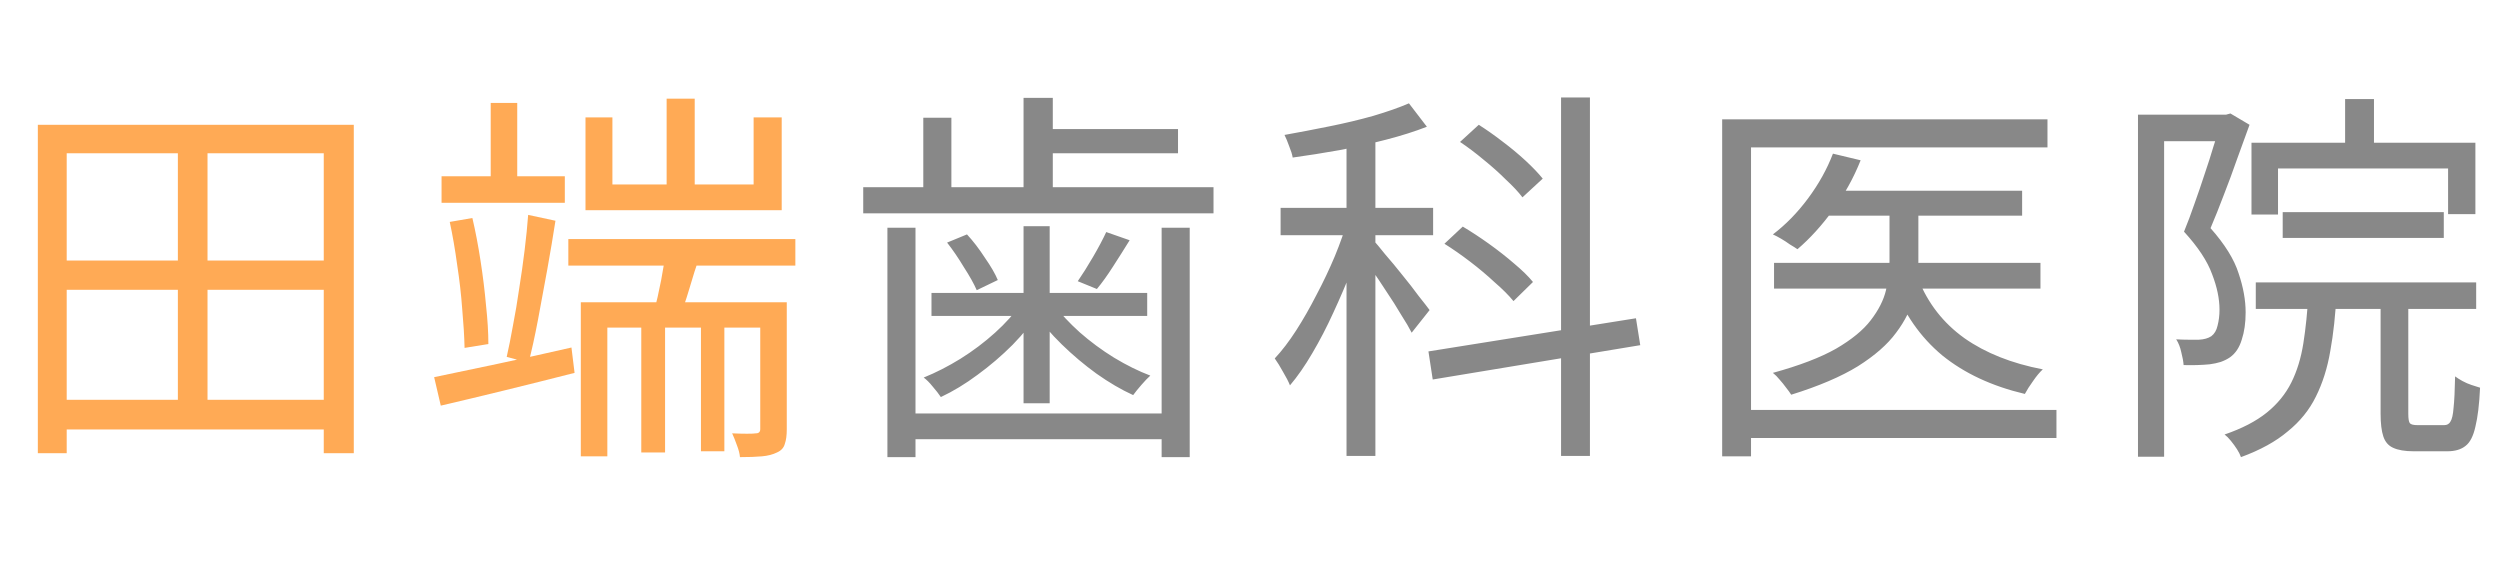 <svg width="141" height="33" viewBox="0 0 141 33" fill="none" xmlns="http://www.w3.org/2000/svg">
<path d="M3.014 22.548H19.074V24.22H3.014V22.548ZM3.058 14.694H19.074V16.344H3.058V14.694ZM2.134 7.038H19.954V25.562H18.26V8.644H3.762V25.562H2.134V7.038ZM10.032 7.786H11.704V23.406H10.032V7.786ZM32.054 13.484H44.858V14.98H32.054V13.484ZM36.168 17.598H37.51V25.518H36.168V17.598ZM39.534 17.598H40.854V25.452H39.534V17.598ZM37.598 5.564H39.182V11.24H37.598V5.564ZM32.758 17.048H43.692V18.478H34.254V25.738H32.758V17.048ZM42.878 17.048H44.374V24.22C44.374 24.557 44.337 24.829 44.264 25.034C44.205 25.254 44.059 25.415 43.824 25.518C43.589 25.635 43.303 25.709 42.966 25.738C42.643 25.767 42.233 25.782 41.734 25.782C41.719 25.591 41.661 25.364 41.558 25.1C41.47 24.851 41.382 24.631 41.294 24.44C41.602 24.455 41.881 24.462 42.13 24.462C42.379 24.462 42.548 24.455 42.636 24.44C42.797 24.44 42.878 24.359 42.878 24.198V17.048ZM37.576 13.968L39.49 14.364C39.27 14.995 39.065 15.64 38.874 16.3C38.683 16.945 38.493 17.495 38.302 17.95L36.894 17.554C37.026 17.055 37.158 16.469 37.29 15.794C37.422 15.105 37.517 14.496 37.576 13.968ZM33.022 6.62H34.54V10.404H42.504V6.62H44.088V11.856H33.022V6.62ZM24.904 9.942H31.856V11.438H24.904V9.942ZM27.676 5.806H29.172V10.668H27.676V5.806ZM24.486 21.272C25.483 21.067 26.671 20.817 28.05 20.524C29.429 20.231 30.822 19.923 32.23 19.6L32.406 21.03C31.086 21.367 29.766 21.697 28.446 22.02C27.126 22.343 25.931 22.629 24.86 22.878L24.486 21.272ZM25.366 12.516L26.642 12.296C26.818 13.044 26.972 13.851 27.104 14.716C27.236 15.567 27.339 16.403 27.412 17.224C27.5 18.031 27.544 18.757 27.544 19.402L26.202 19.622C26.187 18.977 26.143 18.251 26.07 17.444C26.011 16.623 25.916 15.787 25.784 14.936C25.667 14.071 25.527 13.264 25.366 12.516ZM29.788 12.12L31.328 12.45C31.196 13.301 31.042 14.217 30.866 15.2C30.69 16.183 30.514 17.136 30.338 18.06C30.162 18.984 29.986 19.783 29.81 20.458L28.578 20.128C28.695 19.615 28.813 19.028 28.93 18.368C29.062 17.693 29.179 16.997 29.282 16.278C29.399 15.545 29.502 14.819 29.59 14.1C29.678 13.381 29.744 12.721 29.788 12.12Z" fill="#FFAA55"/>
<path d="M58.674 7.28H66.44V8.644H58.674V7.28ZM57.728 5.52H59.378V11.328H57.728V5.52ZM52.074 6.642H53.658V11.24H52.074V6.642ZM51.062 23.318H66.11V24.77H51.062V23.318ZM48.686 10.558H68.442V12.032H48.686V10.558ZM52.536 16.52H64.702V17.818H52.536V16.52ZM50.05 12.846H51.634V25.782H50.05V12.846ZM65.516 12.846H67.1V25.782H65.516V12.846ZM57.728 12.758H59.202V22.746H57.728V12.758ZM53.416 13.682L54.538 13.22C54.89 13.601 55.227 14.041 55.55 14.54C55.887 15.024 56.129 15.442 56.276 15.794L55.088 16.366C54.927 15.999 54.685 15.567 54.362 15.068C54.054 14.555 53.739 14.093 53.416 13.682ZM62.392 13.088L63.712 13.55C63.404 14.049 63.089 14.547 62.766 15.046C62.458 15.53 62.157 15.948 61.864 16.3L60.786 15.86C61.05 15.479 61.336 15.024 61.644 14.496C61.952 13.968 62.201 13.499 62.392 13.088ZM57.596 17.114L58.652 17.532C58.241 18.177 57.728 18.815 57.112 19.446C56.496 20.062 55.836 20.627 55.132 21.14C54.443 21.653 53.753 22.071 53.064 22.394C52.947 22.218 52.793 22.02 52.602 21.8C52.426 21.58 52.257 21.411 52.096 21.294C52.785 21.015 53.475 20.663 54.164 20.238C54.868 19.798 55.521 19.307 56.122 18.764C56.723 18.221 57.215 17.671 57.596 17.114ZM59.422 17.158C59.818 17.686 60.309 18.214 60.896 18.742C61.497 19.27 62.143 19.747 62.832 20.172C63.536 20.597 64.218 20.935 64.878 21.184C64.731 21.316 64.563 21.492 64.372 21.712C64.181 21.932 64.027 22.123 63.91 22.284C63.235 21.976 62.546 21.573 61.842 21.074C61.153 20.575 60.5 20.025 59.884 19.424C59.268 18.823 58.747 18.214 58.322 17.598L59.422 17.158ZM75.944 7.346H77.572V25.716H75.944V7.346ZM72.226 11.724H80.828V13.264H72.226V11.724ZM76.032 12.318L77.066 12.758C76.846 13.535 76.575 14.342 76.252 15.178C75.929 15.999 75.577 16.821 75.196 17.642C74.829 18.449 74.433 19.211 74.008 19.93C73.597 20.634 73.179 21.235 72.754 21.734C72.666 21.514 72.534 21.257 72.358 20.964C72.197 20.671 72.043 20.421 71.896 20.216C72.307 19.776 72.71 19.248 73.106 18.632C73.502 18.016 73.883 17.349 74.25 16.63C74.631 15.911 74.976 15.185 75.284 14.452C75.592 13.704 75.841 12.993 76.032 12.318ZM79.464 5.828L80.476 7.148C79.801 7.412 79.039 7.654 78.188 7.874C77.337 8.094 76.457 8.292 75.548 8.468C74.639 8.629 73.759 8.769 72.908 8.886C72.879 8.71 72.813 8.497 72.71 8.248C72.622 7.999 72.534 7.786 72.446 7.61C73.267 7.463 74.111 7.302 74.976 7.126C75.856 6.95 76.685 6.752 77.462 6.532C78.254 6.297 78.921 6.063 79.464 5.828ZM77.462 13.55C77.609 13.711 77.829 13.975 78.122 14.342C78.43 14.694 78.753 15.083 79.09 15.508C79.427 15.919 79.735 16.315 80.014 16.696C80.307 17.063 80.513 17.327 80.63 17.488L79.618 18.764C79.486 18.5 79.288 18.163 79.024 17.752C78.775 17.327 78.496 16.887 78.188 16.432C77.895 15.977 77.609 15.552 77.33 15.156C77.066 14.76 76.853 14.459 76.692 14.254L77.462 13.55ZM88.044 5.498H89.672V25.716H88.044V5.498ZM80.564 19.82L92.268 17.95L92.51 19.468L80.806 21.404L80.564 19.82ZM82.346 8.006L83.402 7.038C83.842 7.317 84.289 7.632 84.744 7.984C85.213 8.336 85.646 8.695 86.042 9.062C86.438 9.429 86.761 9.766 87.01 10.074L85.866 11.13C85.646 10.837 85.338 10.507 84.942 10.14C84.561 9.759 84.143 9.385 83.688 9.018C83.233 8.637 82.786 8.299 82.346 8.006ZM81.466 13.748L82.5 12.78C82.969 13.059 83.461 13.381 83.974 13.748C84.487 14.115 84.964 14.489 85.404 14.87C85.844 15.237 86.196 15.581 86.46 15.904L85.36 16.982C85.096 16.659 84.744 16.307 84.304 15.926C83.879 15.53 83.417 15.141 82.918 14.76C82.419 14.379 81.935 14.041 81.466 13.748ZM102.938 10.756H114.048V12.164H102.938V10.756ZM100.056 14.826H115.082V16.278H100.056V14.826ZM106.568 11.262H108.196V14.76C108.196 15.42 108.108 16.087 107.932 16.762C107.771 17.437 107.441 18.104 106.942 18.764C106.458 19.424 105.739 20.055 104.786 20.656C103.833 21.243 102.579 21.778 101.024 22.262C100.951 22.145 100.855 22.013 100.738 21.866C100.621 21.705 100.496 21.551 100.364 21.404C100.247 21.257 100.122 21.133 99.99 21.03C101.486 20.619 102.674 20.165 103.554 19.666C104.434 19.153 105.087 18.617 105.512 18.06C105.952 17.488 106.238 16.923 106.37 16.366C106.502 15.794 106.568 15.251 106.568 14.738V11.262ZM103.378 8.666L104.94 9.04C104.544 10.037 104.023 10.976 103.378 11.856C102.747 12.721 102.08 13.455 101.376 14.056C101.273 13.983 101.134 13.895 100.958 13.792C100.797 13.675 100.628 13.565 100.452 13.462C100.276 13.359 100.122 13.279 99.99 13.22C100.709 12.677 101.369 12.003 101.97 11.196C102.571 10.389 103.041 9.546 103.378 8.666ZM108.196 15.75C108.739 17.114 109.604 18.221 110.792 19.072C111.98 19.908 113.454 20.495 115.214 20.832C115.038 20.993 114.855 21.213 114.664 21.492C114.473 21.756 114.319 21.998 114.202 22.218C112.339 21.778 110.785 21.052 109.538 20.04C108.306 19.013 107.382 17.686 106.766 16.058L108.196 15.75ZM97.13 6.73H115.478V8.314H98.758V25.738H97.13V6.73ZM98.164 23.12H115.984V24.704H98.164V23.12ZM132.264 5.586H133.892V8.864H132.264V5.586ZM126.984 8.05H139.612V12.076H138.072V9.502H128.48V12.098H126.984V8.05ZM128.744 11.966H137.83V13.418H128.744V11.966ZM127.226 15.926H139.656V17.422H127.226V15.926ZM130.196 16.564H131.78C131.721 17.752 131.604 18.83 131.428 19.798C131.267 20.751 130.995 21.609 130.614 22.372C130.247 23.12 129.719 23.773 129.03 24.33C128.355 24.902 127.475 25.386 126.39 25.782C126.346 25.65 126.273 25.503 126.17 25.342C126.067 25.181 125.95 25.019 125.818 24.858C125.701 24.711 125.583 24.594 125.466 24.506C126.449 24.169 127.241 23.758 127.842 23.274C128.443 22.79 128.905 22.225 129.228 21.58C129.551 20.935 129.778 20.194 129.91 19.358C130.042 18.522 130.137 17.591 130.196 16.564ZM134.266 16.454H135.828V23.34C135.828 23.619 135.857 23.795 135.916 23.868C135.975 23.941 136.121 23.978 136.356 23.978C136.429 23.978 136.569 23.978 136.774 23.978C136.979 23.978 137.192 23.978 137.412 23.978C137.632 23.978 137.779 23.978 137.852 23.978C138.013 23.978 138.131 23.912 138.204 23.78C138.292 23.648 138.351 23.391 138.38 23.01C138.424 22.614 138.453 22.02 138.468 21.228C138.585 21.316 138.725 21.404 138.886 21.492C139.047 21.58 139.216 21.653 139.392 21.712C139.583 21.771 139.744 21.822 139.876 21.866C139.832 22.805 139.744 23.538 139.612 24.066C139.495 24.594 139.311 24.953 139.062 25.144C138.813 25.349 138.468 25.452 138.028 25.452C137.955 25.452 137.823 25.452 137.632 25.452C137.456 25.452 137.265 25.452 137.06 25.452C136.855 25.452 136.664 25.452 136.488 25.452C136.327 25.452 136.209 25.452 136.136 25.452C135.637 25.452 135.249 25.386 134.97 25.254C134.706 25.137 134.523 24.924 134.42 24.616C134.317 24.308 134.266 23.883 134.266 23.34V16.454ZM120.582 6.466H125.752V7.962H122.056V25.76H120.582V6.466ZM125.268 6.466H125.554L125.796 6.4L126.874 7.038C126.654 7.639 126.419 8.285 126.17 8.974C125.935 9.649 125.686 10.323 125.422 10.998C125.173 11.658 124.923 12.281 124.674 12.868C125.481 13.777 126.009 14.628 126.258 15.42C126.522 16.197 126.654 16.931 126.654 17.62C126.654 18.207 126.581 18.72 126.434 19.16C126.302 19.6 126.082 19.93 125.774 20.15C125.627 20.253 125.451 20.341 125.246 20.414C125.055 20.473 124.85 20.517 124.63 20.546C124.175 20.59 123.684 20.605 123.156 20.59C123.141 20.385 123.097 20.143 123.024 19.864C122.965 19.585 122.87 19.343 122.738 19.138C122.987 19.153 123.222 19.16 123.442 19.16C123.662 19.16 123.853 19.16 124.014 19.16C124.307 19.145 124.542 19.079 124.718 18.962C124.894 18.83 125.011 18.632 125.07 18.368C125.143 18.089 125.18 17.789 125.18 17.466C125.18 16.85 125.041 16.183 124.762 15.464C124.498 14.731 123.97 13.931 123.178 13.066C123.383 12.567 123.581 12.039 123.772 11.482C123.977 10.91 124.168 10.353 124.344 9.81C124.535 9.253 124.703 8.725 124.85 8.226C125.011 7.727 125.151 7.295 125.268 6.928V6.466Z" fill="#888888"/>
</svg>
